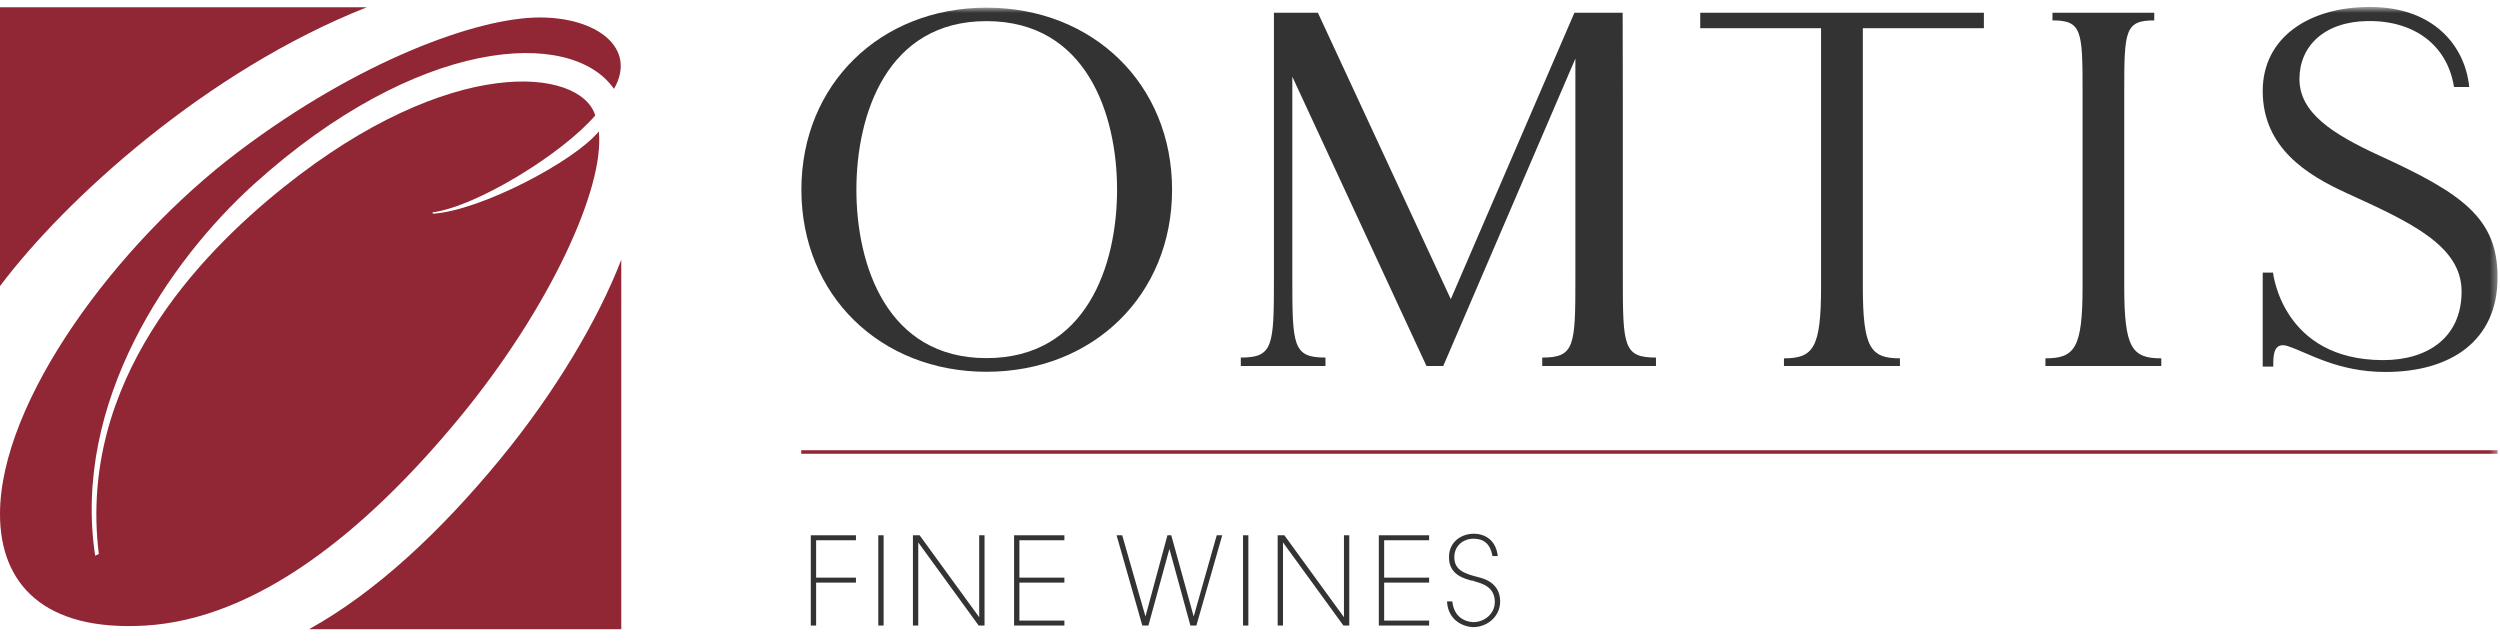 <?xml version="1.0" encoding="UTF-8"?>
<svg width="359px" height="92px" viewBox="0 0 359 92" version="1.1" xmlns="http://www.w3.org/2000/svg" xmlns:xlink="http://www.w3.org/1999/xlink">
    <title>logo</title>
    <defs>
        <polygon id="path-1" points="0 90 358.652 90 358.652 0.646 0 0.646"></polygon>
    </defs>
    <g id="Symbols" stroke="none" stroke-width="1" fill="none" fill-rule="evenodd">
        <g id="logo">
            <polygon id="Fill-1" fill="#333333" points="116.429 76.866 116.429 89.828 117.195 89.828 117.195 83.662 122.915 83.662 122.915 82.948 117.195 82.948 117.195 77.58 122.915 77.58 122.915 76.866"></polygon>
            <polygon id="Fill-2" fill="#333333" points="126.123 89.828 126.888 89.828 126.888 76.865 126.123 76.865"></polygon>
            <polygon id="Fill-3" fill="#333333" points="140.613 76.866 140.613 88.633 132.095 76.917 132.058 76.866 131.096 76.866 131.096 89.828 131.861 89.828 131.861 77.891 140.5 89.777 140.536 89.828 141.379 89.828 141.379 76.866"></polygon>
            <polygon id="Fill-4" fill="#333333" points="145.622 76.866 145.622 89.828 152.847 89.828 152.847 89.115 146.387 89.115 146.387 83.662 152.847 83.662 152.847 82.948 146.387 82.948 146.387 77.58 152.847 77.58 152.847 76.866"></polygon>
            <polygon id="Fill-5" fill="#333333" points="174.722 76.866 171.416 88.535 168.195 76.866 167.643 76.866 164.488 88.533 161.15 76.866 160.342 76.866 164.037 89.828 164.914 89.828 167.927 78.822 170.942 89.828 171.801 89.828 175.515 76.866"></polygon>
            <polygon id="Fill-6" fill="#333333" points="178.5 89.828 179.266 89.828 179.266 76.865 178.5 76.865"></polygon>
            <polygon id="Fill-7" fill="#333333" points="192.991 76.866 192.991 88.633 184.473 76.917 184.436 76.866 183.473 76.866 183.473 89.828 184.238 89.828 184.238 77.891 192.878 89.777 192.914 89.828 193.756 89.828 193.756 76.866"></polygon>
            <polygon id="Fill-8" fill="#333333" points="197.999 76.866 197.999 89.828 205.222 89.828 205.222 89.115 198.764 89.115 198.764 83.662 205.222 83.662 205.222 82.948 198.764 82.948 198.764 77.58 205.222 77.58 205.222 76.866"></polygon>
            <g id="Group-24" transform="translate(0, 0.354)">
                <path d="M212.308,82.531 L212.166,82.494 C210.273,82.011 208.826,81.496 208.841,79.643 C208.841,78.113 210.01,77.003 211.62,77.003 C213.1,77.003 214,77.806 214.297,79.391 L214.316,79.493 L215.078,79.493 L215.059,79.352 C214.76,77.094 213.104,76.289 211.654,76.289 C210.602,76.289 209.621,76.675 208.965,77.348 C208.361,77.968 208.053,78.792 208.077,79.729 C208.077,82.22 210.381,82.787 211.489,83.059 L211.518,82.937 L211.596,83.087 C212.815,83.413 214.655,83.904 214.655,86.085 C214.655,87.875 213.062,88.983 211.585,88.983 C211.313,88.983 208.918,88.903 208.565,86.121 L208.551,86.011 L207.791,86.011 L207.801,86.145 C207.988,88.751 210.176,89.697 211.602,89.697 C213.439,89.697 215.42,88.29 215.42,86.016 C215.42,83.331 213.079,82.729 212.308,82.531" id="Fill-9" fill="#333333"></path>
                <path d="M20.875,89.477 C36.725,88.535 52.291,76.245 66.023,59.581 C78.85,44.014 86.875,26.642 85.987,18.518 C82.539,22.776 69.03,29.892 62.16,30.338 L62.105,30.143 C68.422,29.314 80.771,21.724 85.479,16.22 C83.354,9.377 64.722,7.316 40.716,26.54 C28.576,36.264 11.131,54.386 14.191,79.201 L13.666,79.448 C10.344,57.456 24.258,37.142 36.457,26.107 C59.898,4.915 82.01,3.559 88.168,12.409 C91.504,6.603 85.83,2.154 77.506,2.154 C68.615,2.154 51.549,8.329 34.161,21.482 C16.766,34.638 0,57.252 0,73.466 C0,83.472 6.287,90.347 20.875,89.477" id="Fill-11" fill="#912634"></path>
                <path d="M44.379,90 L89.215,90 L89.215,36.942 C85.961,45.402 79.805,55.891 71.749,65.672 C63.213,76.025 53.963,84.691 44.379,90" id="Fill-13" fill="#912634"></path>
                <path d="M0,40.73 C9.371,28.251 29.621,9.805 52.666,0.692 L0,0.692 L0,40.73 Z" id="Fill-15" fill="#912634"></path>
                <mask id="mask-2" fill="white">
                    <use xlink:href="#path-1"></use>
                </mask>
                <g id="Clip-18"></g>
                <polygon id="Fill-17" fill="#912634" mask="url(#mask-2)" points="115.052 64.805 358.652 64.805 358.652 64.3 115.052 64.3"></polygon>
                <path d="M233.038,39.672 L233.038,13.66 C233.038,8.59 233.029,4.606 233.015,1.476 L226.086,1.476 L208.334,42.604 L189.25,1.476 L182.936,1.476 L182.936,39.672 C182.936,49.339 182.84,50.993 178.18,50.993 L178.18,52.201 L190.339,52.201 L190.339,50.993 C185.679,50.993 185.577,49.339 185.577,39.672 L185.577,10.659 L204.842,52.201 L207.252,52.201 L226.225,8.058 L226.225,39.672 C226.225,49.339 226.123,50.993 221.466,50.993 L221.466,52.201 L237.797,52.201 L237.797,50.993 C233.134,50.993 233.038,49.339 233.038,39.672" id="Fill-19" fill="#333333" mask="url(#mask-2)"></path>
                <path d="M122.978,26.885 C122.978,37.701 127.352,51.072 141.657,51.072 C156.036,51.072 160.411,37.701 160.411,26.885 C160.411,16.088 156.036,2.68 141.657,2.68 C127.352,2.68 122.978,16.088 122.978,26.885 M141.657,53.033 C126.442,53.033 115.079,42.056 115.079,26.885 C115.079,11.732 126.442,0.745 141.657,0.745 C156.948,0.745 168.31,11.732 168.31,26.885 C168.31,42.056 156.948,53.033 141.657,53.033" id="Fill-20" fill="#333333" mask="url(#mask-2)"></path>
                <path d="M284.886,3.696 L284.886,1.475 L244.152,1.475 L244.152,3.696 L261.505,3.696 L261.505,40.818 C261.505,49.602 260.407,51.103 256.176,51.103 L256.176,52.201 L272.832,52.201 L272.832,51.103 C268.606,51.103 267.504,49.602 267.504,40.818 L267.504,3.696 L284.886,3.696 Z" id="Fill-21" fill="#333333" mask="url(#mask-2)"></path>
                <path d="M309.353,2.576 L309.353,1.475 L294.733,1.475 L294.733,2.576 C298.974,2.576 299.057,4.064 299.057,12.853 L299.057,40.818 C299.057,49.602 297.966,51.103 293.723,51.103 L293.723,52.201 L310.363,52.201 L310.363,51.103 C306.132,51.103 305.041,49.602 305.041,40.818 L305.041,12.853 C305.041,4.064 305.125,2.576 309.353,2.576" id="Fill-22" fill="#333333" mask="url(#mask-2)"></path>
                <path d="M341.789,22.035 C334.822,18.845 330.201,15.796 330.201,10.992 C330.201,6.284 333.749,2.742 340.019,2.668 C346.802,2.588 351.471,6.239 352.394,12.136 L354.579,12.136 C354.029,6.429 349.656,0.645 340.316,0.645 C331.516,0.645 324.926,5.059 324.926,12.713 C324.926,20.889 331.355,24.814 336.973,27.373 C346.223,31.589 353.484,34.931 353.484,41.511 C353.484,48.066 348.667,51.357 342.226,51.357 C327.709,51.357 326.408,38.793 326.408,38.793 L324.926,38.793 L324.926,52.287 L326.443,52.287 C326.443,51.02 326.336,48.638 328.533,49.349 C331.389,50.276 335.646,53.061 342.547,53.061 C351.893,53.061 358.652,48.622 358.652,39.467 C358.652,30.979 353.6,27.442 341.789,22.035" id="Fill-23" fill="#333333" mask="url(#mask-2)"></path>
            </g>
        </g>
    </g>
</svg>